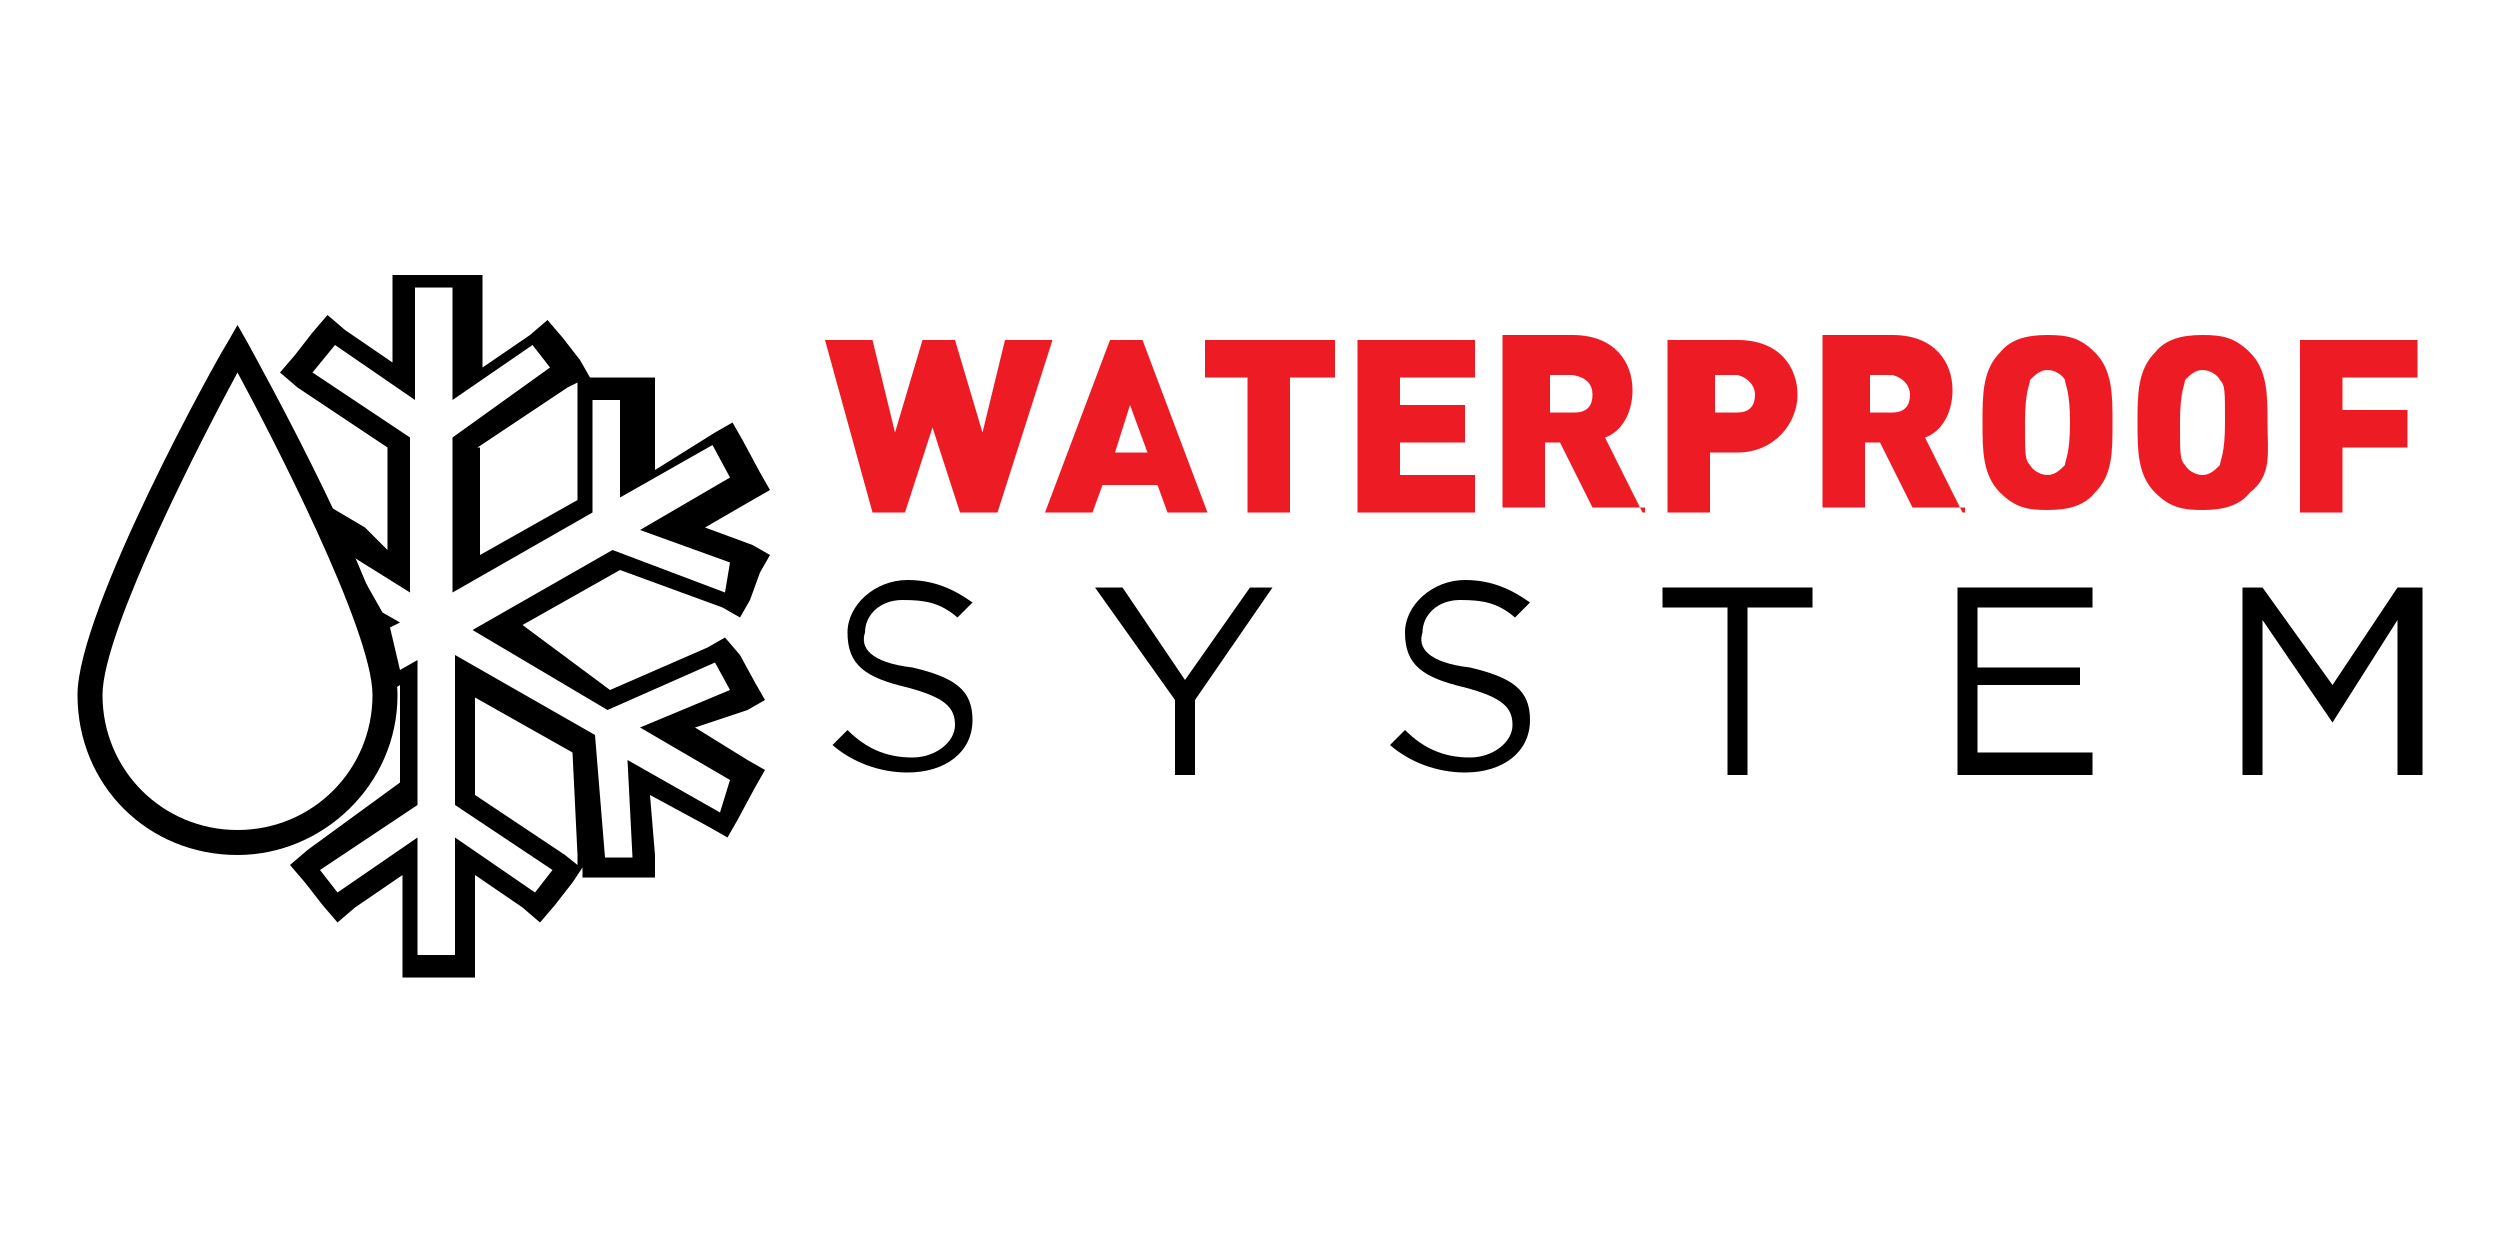 <?xml version="1.0" encoding="utf-8"?>
<!-- Generator: Adobe Illustrator 26.3.1, SVG Export Plug-In . SVG Version: 6.00 Build 0)  -->
<svg version="1.1" id="Calque_1" xmlns="http://www.w3.org/2000/svg" xmlns:xlink="http://www.w3.org/1999/xlink" x="0px" y="0px"
	 viewBox="0 0 100 50" style="enable-background:new 0 0 100 50;" xml:space="preserve">
<style type="text/css">
	.st0{fill:#ED1C24;}
</style>
<g>
	<path class="st0" d="M96.7,15.1v-1.5H92v6.9h1.7v-2.6h2.6v-1.5h-2.6v-1.3C93.7,15.1,96.7,15.1,96.7,15.1z M89,16.9
		c0,1.3-0.2,1.5-0.2,1.7c-0.2,0.2-0.4,0.4-0.7,0.4s-0.6-0.2-0.7-0.4c-0.2-0.2-0.2-0.4-0.2-1.7c0-1.3,0.2-1.5,0.2-1.7
		c0.2-0.2,0.4-0.4,0.7-0.4s0.6,0.2,0.7,0.4C89,15.4,89,15.6,89,16.9 M90.7,16.9c0-1.1,0-2.1-0.7-2.8c-0.6-0.6-1.1-0.7-1.9-0.7
		c-0.9,0-1.5,0.2-1.9,0.7c-0.7,0.7-0.7,1.7-0.7,2.8s0,2.1,0.7,2.8c0.6,0.6,1.1,0.7,1.9,0.7c0.9,0,1.5-0.2,1.9-0.7
		C90.9,19,90.7,18.1,90.7,16.9 M82.8,16.9c0,1.3-0.2,1.5-0.2,1.7c-0.2,0.2-0.4,0.4-0.7,0.4s-0.6-0.2-0.7-0.4
		c-0.2-0.2-0.2-0.4-0.2-1.7c0-1.3,0.2-1.5,0.2-1.7c0.2-0.2,0.4-0.4,0.7-0.4s0.6,0.2,0.7,0.4C82.6,15.4,82.8,15.6,82.8,16.9
		 M84.5,16.9c0-1.1,0-2.1-0.7-2.8c-0.6-0.6-1.1-0.7-1.9-0.7c-0.9,0-1.5,0.2-1.9,0.7c-0.7,0.7-0.7,1.7-0.7,2.8s0,2.1,0.7,2.8
		c0.6,0.6,1.1,0.7,1.9,0.7c0.9,0,1.5-0.2,1.9-0.7C84.5,19,84.5,18.1,84.5,16.9 M76.4,15.8c0,0.4-0.2,0.7-0.7,0.7h-0.9v-1.5h0.9
		C76.1,15.1,76.4,15.4,76.4,15.8 M78.5,20.5l-1.5-3c0.6-0.2,1.1-0.9,1.1-1.9c0-1.1-0.7-2.2-2.4-2.2h-2.8v6.9h1.7v-2.6h0.6l1.3,2.6
		h2.1V20.5z M70.2,15.8c0,0.4-0.2,0.7-0.7,0.7h-0.9v-1.5h0.9C69.9,15.1,70.2,15.4,70.2,15.8 M71.9,15.8c0-1.1-0.7-2.2-2.4-2.2h-2.8
		v6.9h1.7v-2.4h1.1C71,18.1,71.9,16.9,71.9,15.8 M63.7,15.8c0,0.4-0.2,0.7-0.7,0.7H62v-1.5h0.9C63.5,15.1,63.7,15.4,63.7,15.8
		 M65.7,20.5l-1.5-3c0.6-0.2,1.1-0.9,1.1-1.9c0-1.1-0.7-2.2-2.4-2.2h-2.8v6.9h1.7v-2.6h0.6l1.3,2.6h2.1V20.5z M59,20.5V19h-3v-1.3
		h2.6v-1.5H56v-1.1h3v-1.5h-4.7v6.9C54.3,20.5,59,20.5,59,20.5z M53.4,15.1v-1.5h-5.2v1.5h1.7v5.4h1.7v-5.4H53.4z M45.9,18.1h-1.3
		l0.6-1.9L45.9,18.1z M48.3,20.5l-2.6-6.9h-1.3l-2.6,6.9h1.9l0.4-1.1h2.2l0.4,1.1H48.3z M42.1,13.6h-1.9l-0.9,3.7l-1.1-3.7h-1.3
		l-1.1,3.7l-0.9-3.7h-1.9l1.9,6.9h1.3l1.1-3.4l1.1,3.4h1.5L42.1,13.6z"/>
	<path d="M9.5,14.9c-1.3,2.4-5.4,10.3-5.4,12.9c0,3,2.4,5.4,5.4,5.4s5.4-2.4,5.4-5.4C14.9,25.2,10.8,17.3,9.5,14.9 M9.5,34.2
		c-3.6,0-6.4-2.8-6.4-6.4c0-3.4,5.6-13.5,6-14.1L9.5,13l0.4,0.7c0.2,0.4,6,10.7,6,14.1C15.9,31.4,12.9,34.2,9.5,34.2"/>
	<path d="M22.6,34.2l-3.6-2.4v-3.9l3.9,2.2l0.2,4.1v0.4L22.6,34.2z M19.1,17.9l3.6-2.4l0.4-0.2v0.6v4.1l-3.9,2.2V17.9z M16.6,11.5
		h1.5V16l3.2-2.2l0.7,0.9l-3.9,2.8v6.2l5.6-3.2V16h1.1v3.9l3.7-2.1l0.7,1.3l-3.6,2.1l3.6,1.3L29,23.7L24.5,22l0,0l-5.6,3.2l5.4,3.2
		l4.3-1.9l0.6,1.1l-3.6,1.5l3.6,2.1l-0.4,1.3l-3.7-2.1l0.2,3.9h-1.1l-0.4-4.9l-5.6-3.2v6l3.9,2.6l-0.7,0.9l-3.2-2.2v4.7h-1.5v-4.7
		l-3.2,2.2l-0.7-0.9l3.9-2.6v-5.8l-0.7,0.4l-0.4-1.7l0.4-0.2l-0.7-0.4L14,22.2l2.4,1.5v-6.2l-3.9-2.6l0.9-1.1l3.2,2.2V11.5z
		 M15.7,10.8v0.9v2.8l-1.9-1.3l-0.7-0.6l-0.6,0.7l-0.7,0.9l-0.6,0.7l0.7,0.6l3.6,2.4v4.1l-0.9-0.9l-2.2-1.3l0.9,2.4l1.1,2.4l0.2,0.2
		h0.2v0.2l0.4,1.7l0.2,1.1l0.6-0.4v3.9L12.3,34l-0.7,0.6l0.6,0.7l0.7,0.9l0.6,0.7l0.7-0.6l1.9-1.3v3.2v0.9H17h1.1h0.9v-0.9v-3.2
		l1.9,1.3l0.7,0.6l0.6-0.7l0.7-0.9l0.4-0.6v0.4h0.9h1.1h0.9v-0.9l-0.2-2.4l2.4,1.3l0.7,0.4l0.4-0.7l0.7-1.3l0.4-0.7l-0.7-0.4
		l-2.1-1.3l2.1-0.7l0.7-0.4l-0.4-0.7l-0.6-1.1l-0.6-0.7l-0.7,0.4l-3.9,1.7L20.9,25l3.9-2.2l4.1,1.5l0.7,0.4l0.4-0.7l0.4-1.1l0.4-0.7
		l-0.7-0.4l-1.9-0.7l1.9-1.1l0.7-0.4l-0.4-0.7l-0.7-1.3l-0.4-0.7l-0.7,0.4l-2.4,1.5V16v-0.9h-0.9h-1.1h-0.6l-0.4-0.7l-0.7-0.9
		l-0.6-0.7l-0.7,0.6l-1.9,1.3v-2.8v-0.9H15.7z"/>
	<path d="M36.5,26.7c1.7,0.4,2.4,0.9,2.4,2.1c0,1.3-1.1,2.1-2.6,2.1c-1.1,0-2.2-0.4-3-1.1l0.6-0.6c0.7,0.7,1.5,1.1,2.6,1.1
		c0.9,0,1.7-0.6,1.7-1.3c0-0.7-0.4-1.1-1.9-1.5c-1.7-0.4-2.4-0.9-2.4-2.2c0-1.1,1.1-2.1,2.4-2.1c1.1,0,1.9,0.4,2.6,0.9l-0.6,0.6
		c-0.7-0.6-1.3-0.7-2.2-0.7s-1.5,0.6-1.5,1.3C34.4,25.9,34.8,26.5,36.5,26.7"/>
	<polygon points="47.8,31 47,31 47,28 43.8,23.5 44.9,23.5 47.4,27.2 50,23.5 50.9,23.5 47.8,28 	"/>
	<path d="M58.8,26.7c1.7,0.4,2.4,0.9,2.4,2.1c0,1.3-1.1,2.1-2.6,2.1c-1.1,0-2.2-0.4-3-1.1l0.6-0.6c0.7,0.7,1.5,1.1,2.6,1.1
		c0.9,0,1.7-0.6,1.7-1.3c0-0.7-0.4-1.1-1.9-1.5c-1.7-0.4-2.4-0.9-2.4-2.2c0-1.1,1.1-2.1,2.4-2.1c1.1,0,1.9,0.4,2.6,0.9l-0.6,0.6
		c-0.7-0.6-1.3-0.7-2.2-0.7s-1.5,0.6-1.5,1.3C56.7,25.9,57.1,26.5,58.8,26.7"/>
	<polygon points="69.9,31 69.1,31 69.1,24.3 66.5,24.3 66.5,23.5 72.5,23.5 72.5,24.3 69.9,24.3 	"/>
	<polygon points="83.7,24.3 79.1,24.3 79.1,26.7 83.2,26.7 83.2,27.4 79.1,27.4 79.1,30.1 83.7,30.1 83.7,31 78.3,31 78.3,23.5 
		83.7,23.5 	"/>
	<polygon points="95.9,23.5 93.3,27.4 90.5,23.5 89.7,23.5 89.7,31 90.5,31 90.5,24.8 93.3,28.9 93.3,28.9 95.9,24.8 95.9,31 
		96.9,31 96.9,23.5 	"/>
</g>
</svg>
